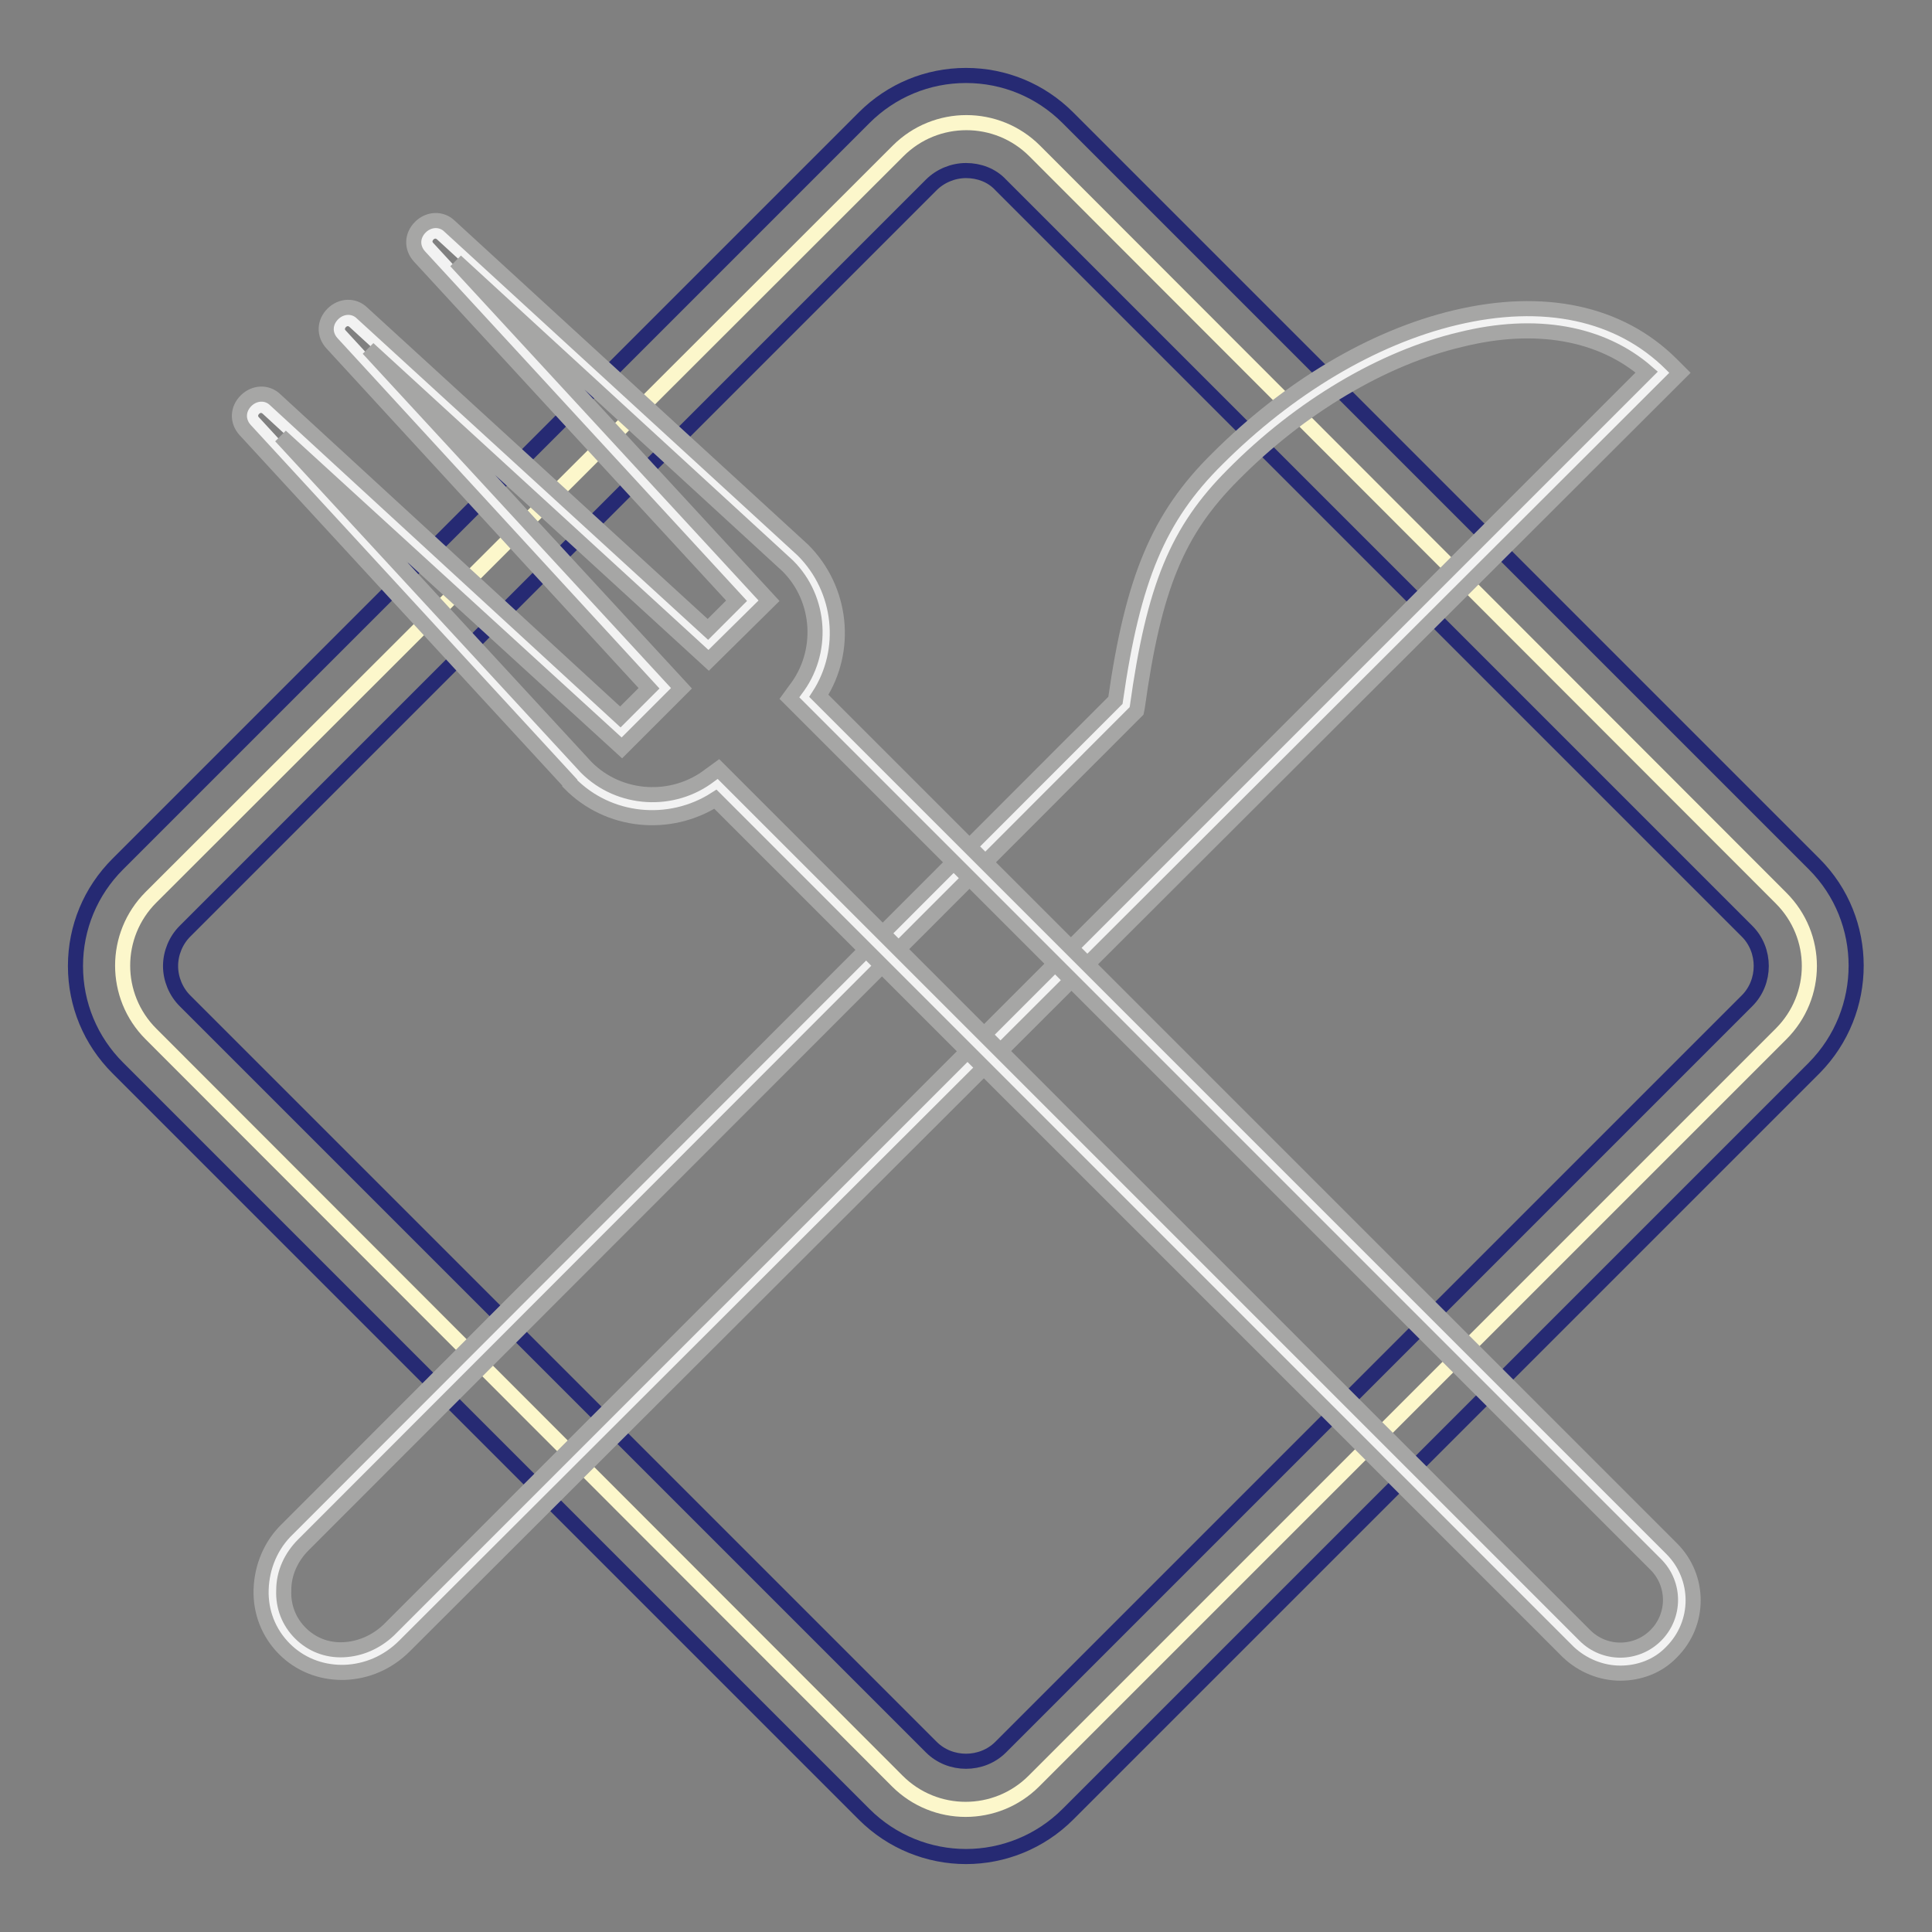 <?xml version="1.0" encoding="utf-8"?>
<!-- Svg Vector Icons : http://www.onlinewebfonts.com/icon -->
<!DOCTYPE svg PUBLIC "-//W3C//DTD SVG 1.1//EN" "http://www.w3.org/Graphics/SVG/1.1/DTD/svg11.dtd">
<svg version="1.1" xmlns="http://www.w3.org/2000/svg" xmlns:xlink="http://www.w3.org/1999/xlink" x="0px" y="0px" viewBox="0 0 256 256" enable-background="new 0 0 256 256" xml:space="preserve">
<rect x="0" y="0" width="256" height="256" fill="#808080" stroke="none"/>
<g> <path stroke-width="2" fill-opacity="0" stroke="#fcf7cb"  d="M236,137L137,236c-5,5-13.1,5-18.1,0L20,137c-5-5-5-13.1,0-18.1L119,20c5-5,13.1-5,18.1,0L236,119 C241,124,241,132,236,137z"/> <path stroke-width="2" fill-opacity="0" stroke="#262a73"  d="M128,246c-4.9,0-9.8-1.9-13.5-5.6l-98.9-98.9C12,137.9,10,133.1,10,128s2-9.9,5.6-13.5l98.9-98.9 c3.6-3.6,8.4-5.6,13.5-5.6c5.1,0,9.9,2,13.5,5.6l98.9,98.9c7.4,7.4,7.4,19.5,0,27l-98.9,98.9C137.8,244.1,132.9,246,128,246z  M128,22.6c-1.7,0-3.4,0.7-4.6,1.9l-98.9,98.9c-1.2,1.2-1.9,2.9-1.9,4.6c0,1.7,0.7,3.4,1.9,4.6l98.9,98.9c2.5,2.5,6.7,2.5,9.2,0 l98.9-98.9c2.5-2.5,2.5-6.7,0-9.2l-98.9-98.9C131.4,23.2,129.7,22.6,128,22.6z"/> <path stroke-width="2" fill-opacity="0" stroke="#f2f2f2"  d="M162.4,61.8c-7.8,7.8-10.9,15.8-13.2,31.7L39.1,203.6c-3.9,3.9-4.1,10.1-0.4,13.8c3.7,3.7,9.9,3.5,13.8-0.4 l66.2-66.1l20.4-20.4c27.1-27.1,69.6-69.6,81.2-81.3C206.6,35.5,180.8,43.4,162.4,61.8z"/> <path stroke-width="2" fill-opacity="0" stroke="#a6a6a5"  d="M45.3,221.6c-2.9,0-5.6-1.1-7.6-3.1c-2.1-2.1-3.2-4.9-3.1-7.9c0.1-3,1.3-5.9,3.5-8L147.8,92.8 c2.3-16.1,5.7-24.3,13.5-32c9.4-9.4,20.6-16.1,31.5-18.7c11.7-2.8,21.8-0.7,28.7,6.2l1.1,1.1L53.6,218.1c-2.2,2.2-5,3.4-8,3.5H45.3 z M163.4,62.9c-7.4,7.4-10.5,14.9-12.7,30.8l-0.1,0.5L40.2,204.7c-1.6,1.6-2.6,3.7-2.6,6c-0.1,2.2,0.7,4.2,2.2,5.7 c1.5,1.5,3.5,2.3,5.7,2.2c2.2-0.1,4.3-1,6-2.6L218.2,49.3c-6-5.2-14.7-6.8-24.7-4.3C183.3,47.4,172.3,53.9,163.4,62.9L163.4,62.9z" /> <path stroke-width="2" fill-opacity="0" stroke="#f2f2f2"  d="M58.6,31c-1.3-1.2-3.1,0.7-1.9,1.9l43,46.7l-5.9,5.9L47,42.6c-1.3-1.2-3.1,0.7-1.9,1.9l43,46.7l-5.9,5.9 L35.5,54.1c-1.3-1.2-3.1,0.7-1.9,1.9l43,46.7c5,5,13,5.4,18.4,1.2l113.9,113.9c3.2,3.2,8.4,3.2,11.6,0c3.2-3.2,3.2-8.4,0-11.6 L106.6,92.3c4.2-5.5,3.8-13.4-1.2-18.4L58.6,31z"/> <path stroke-width="2" fill-opacity="0" stroke="#a6a6a5"  d="M214.7,221.7c-2.5,0-5-1-6.9-2.8l-113-113c-6.1,3.9-14.2,3.1-19.3-2.1l0-0.1l-43-46.7 c-1.1-1.2-1-2.8,0.1-3.9c1.1-1.1,2.8-1.2,3.9-0.1L82.2,95l3.8-3.8L44,45.5c-1.1-1.2-1-2.8,0.1-3.9c1.1-1.1,2.8-1.2,3.9-0.1 l45.8,41.9l3.8-3.8l-42-45.6c-1.1-1.2-1-2.8,0.1-3.9c1.1-1.1,2.8-1.2,3.9-0.1l46.8,42.9l0,0c5.2,5.2,6,13.3,2.1,19.3l113,113 c3.8,3.8,3.8,9.9,0,13.7C219.7,220.8,217.2,221.7,214.7,221.7L214.7,221.7z M95.2,101.9L210,216.7c2.6,2.6,6.8,2.6,9.4,0 c2.6-2.6,2.6-6.8,0-9.4L104.6,92.5l0.8-1.1c3.8-4.9,3.4-12-1-16.4l-44-40.4l41.5,45l-8,7.9L48.8,46.2l41.5,45l-7.9,7.9L37.2,57.8 l40.5,43.9c4.4,4.4,11.5,4.8,16.4,1L95.2,101.9z"/></g>
</svg>